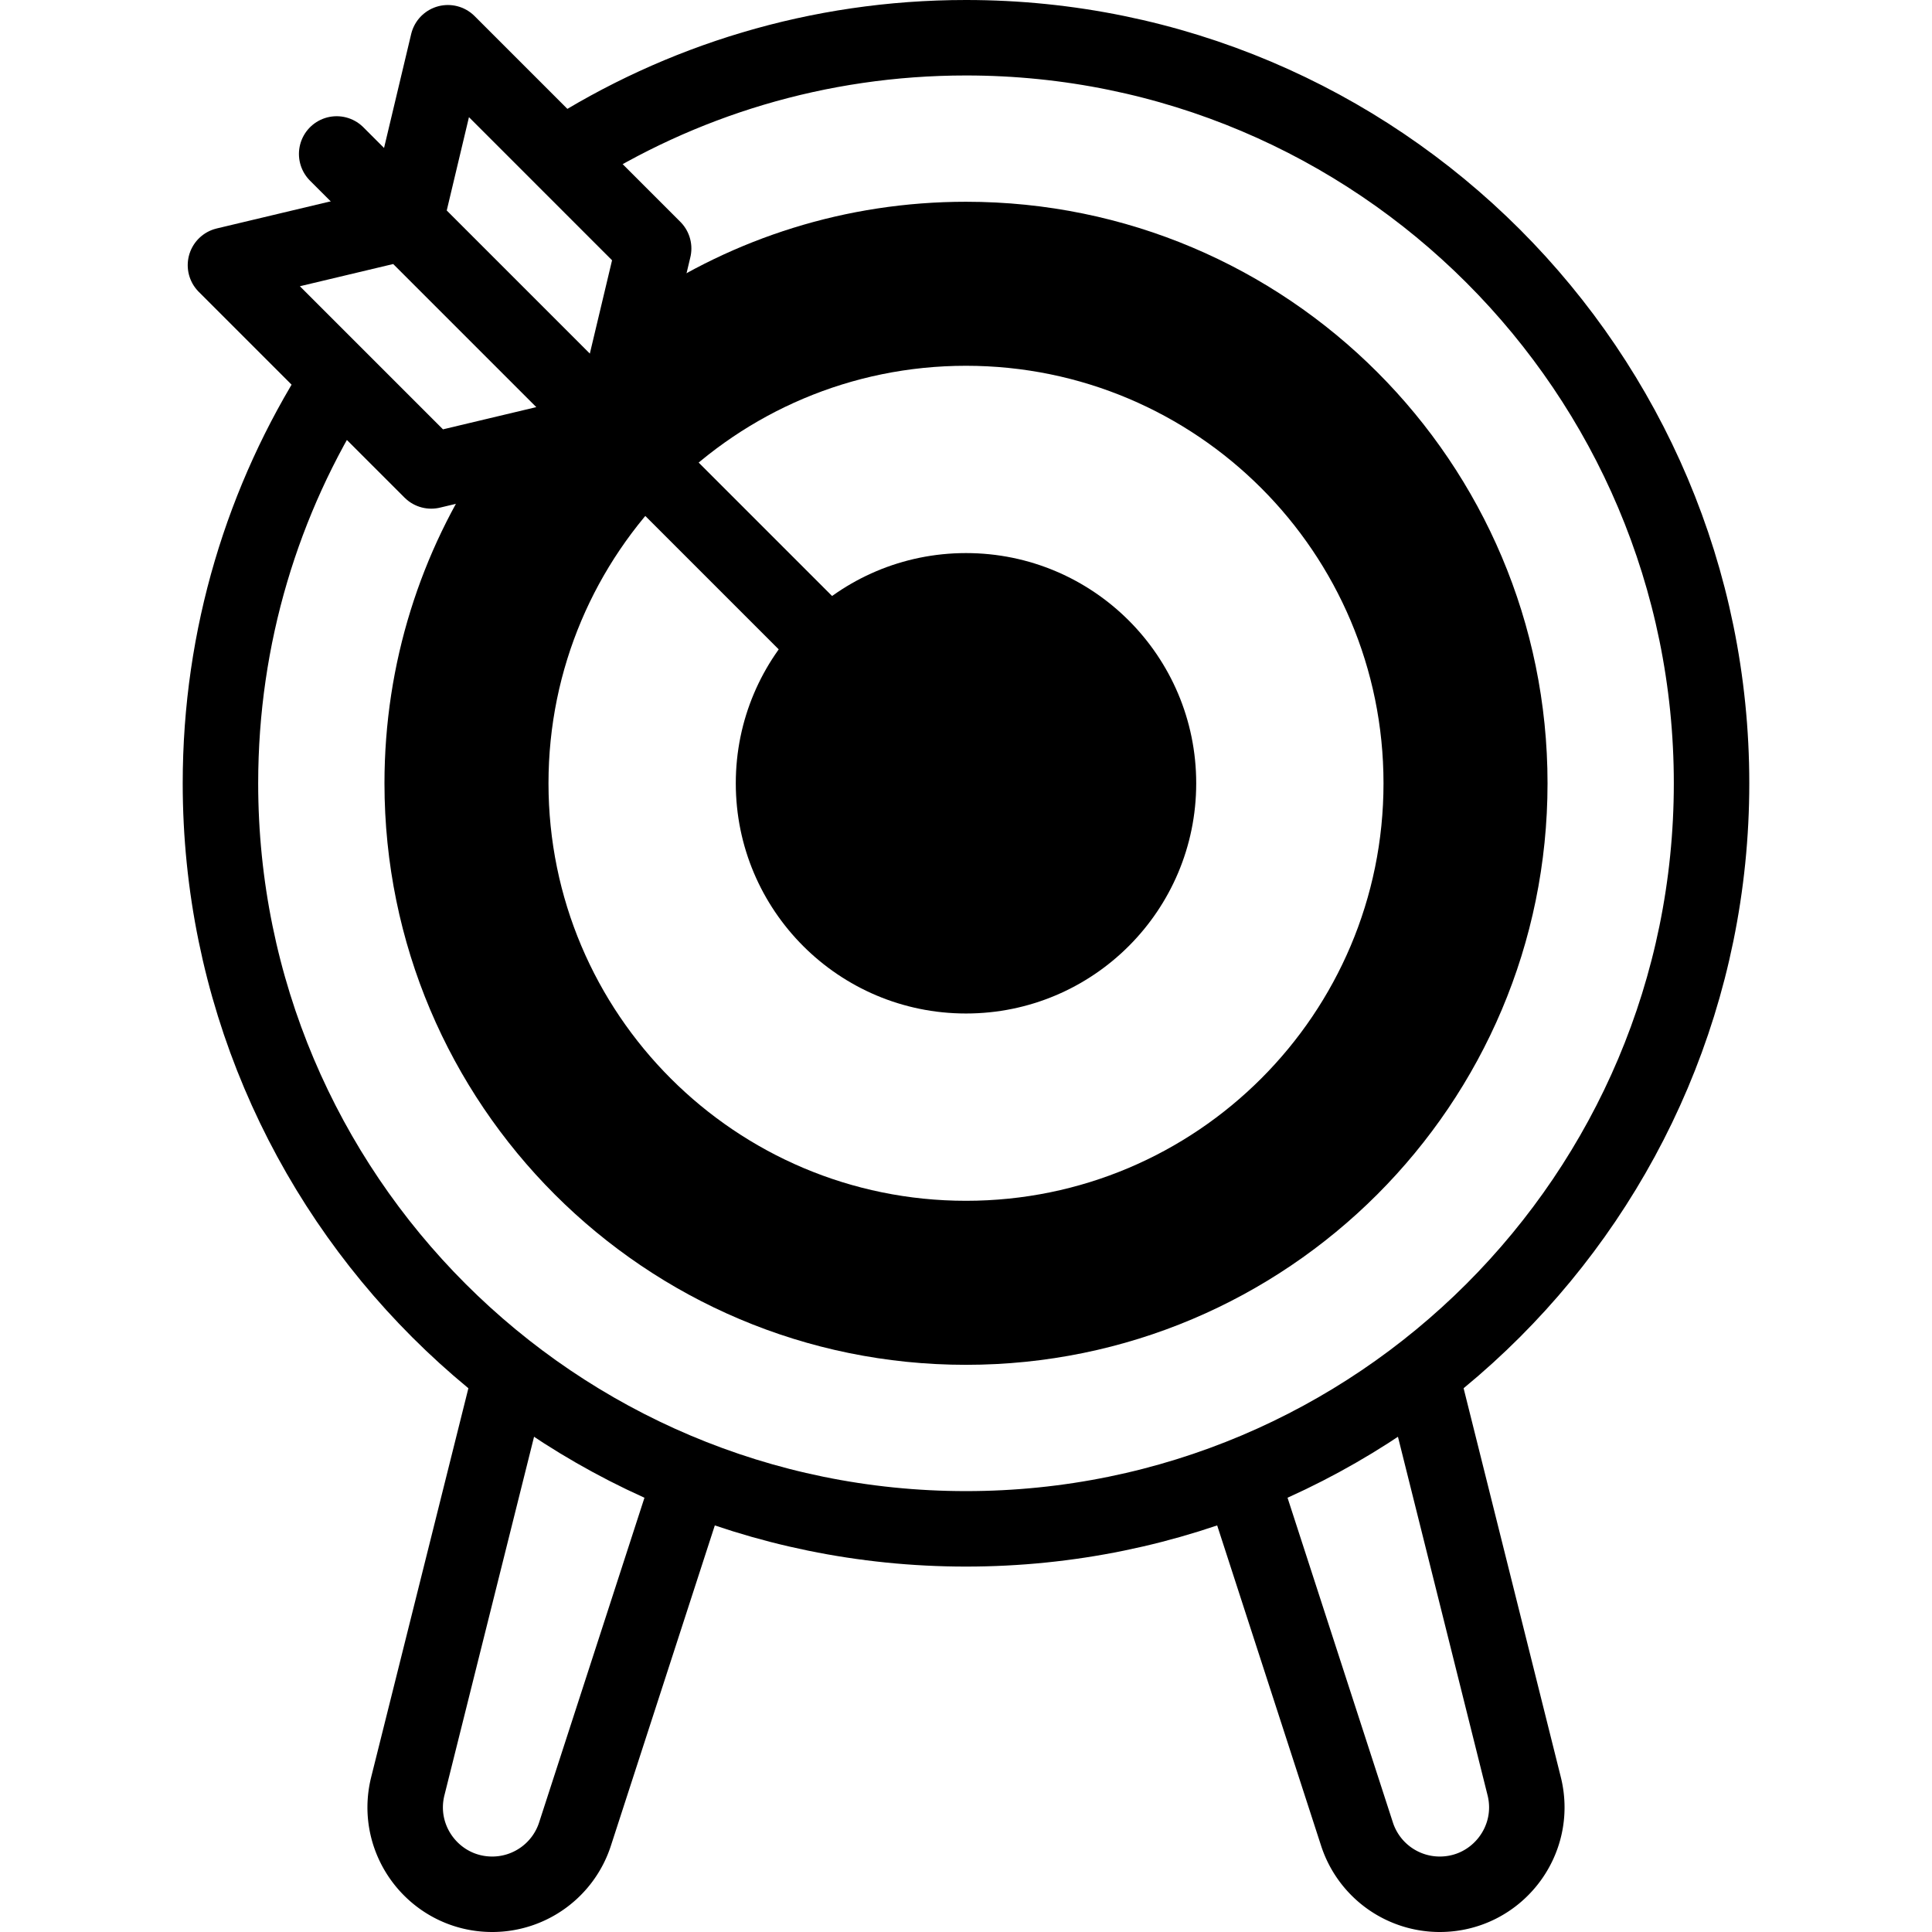 <?xml version="1.0" encoding="UTF-8"?> <svg xmlns="http://www.w3.org/2000/svg" xmlns:xlink="http://www.w3.org/1999/xlink" xmlns:svgjs="http://svgjs.com/svgjs" version="1.1" width="512" height="512" x="0" y="0" viewBox="0 0 512 512" style="enable-background:new 0 0 512 512" xml:space="preserve" class=""><g><circle cx="256" cy="207.579" r="61.008" fill="#000000" data-original="#000000"></circle><path d="m135.106 365.22-27.03 108.129c-3.638 14.553 7.37 28.651 22.371 28.651h0c9.994 0 18.85-6.437 21.934-15.943l30.458-93.881M377.007 365.673l26.916 107.676c3.638 14.554-7.369 28.651-22.371 28.651h0a23.059 23.059 0 0 1-21.934-15.943l-30.453-93.864" style="stroke-width:20;stroke-linecap:round;stroke-linejoin:round;stroke-miterlimit:10;" fill="none" stroke="#000000" stroke-width="20" stroke-linecap="round" stroke-linejoin="round" stroke-miterlimit="10" data-original="#000000"></path><path d="M89.22 101.599c-19.501 30.625-30.799 66.983-30.799 105.981 0 109.12 88.459 197.579 197.579 197.579S453.579 316.7 453.579 207.58C453.579 98.459 365.12 10 256 10c-39.233 0-75.794 11.435-106.534 31.153M256 207.579 89.221 40.8" style="stroke-width:20;stroke-linecap:round;stroke-linejoin:round;stroke-miterlimit:10;" fill="none" stroke="#000000" stroke-width="20" stroke-linecap="round" stroke-linejoin="round" stroke-miterlimit="10" data-original="#000000"></path><path d="m173.223 65.855-54.529-54.528-11.336 47.611 54.529 54.528zM114.276 124.802 59.747 70.274l47.611-11.336 54.529 54.528z" style="stroke-width:20;stroke-linecap:round;stroke-linejoin:round;stroke-miterlimit:10;" fill="none" stroke="#000000" stroke-width="20" stroke-linecap="round" stroke-linejoin="round" stroke-miterlimit="10" data-original="#000000"></path><path d="M256 53.468c-31.882 0-61.501 9.682-86.081 26.264l-8.032 33.734-33.734 8.032c-16.583 24.58-26.264 54.2-26.264 86.081 0 85.114 68.998 154.112 154.112 154.112 85.114 0 154.112-68.999 154.112-154.112S341.114 53.468 256 53.468zm0 264.756c-61.107 0-110.644-49.537-110.644-110.644S194.893 96.935 256 96.935s110.644 49.537 110.644 110.645S317.107 318.224 256 318.224z" fill="#000000" data-original="#000000"></path></g></svg> 
